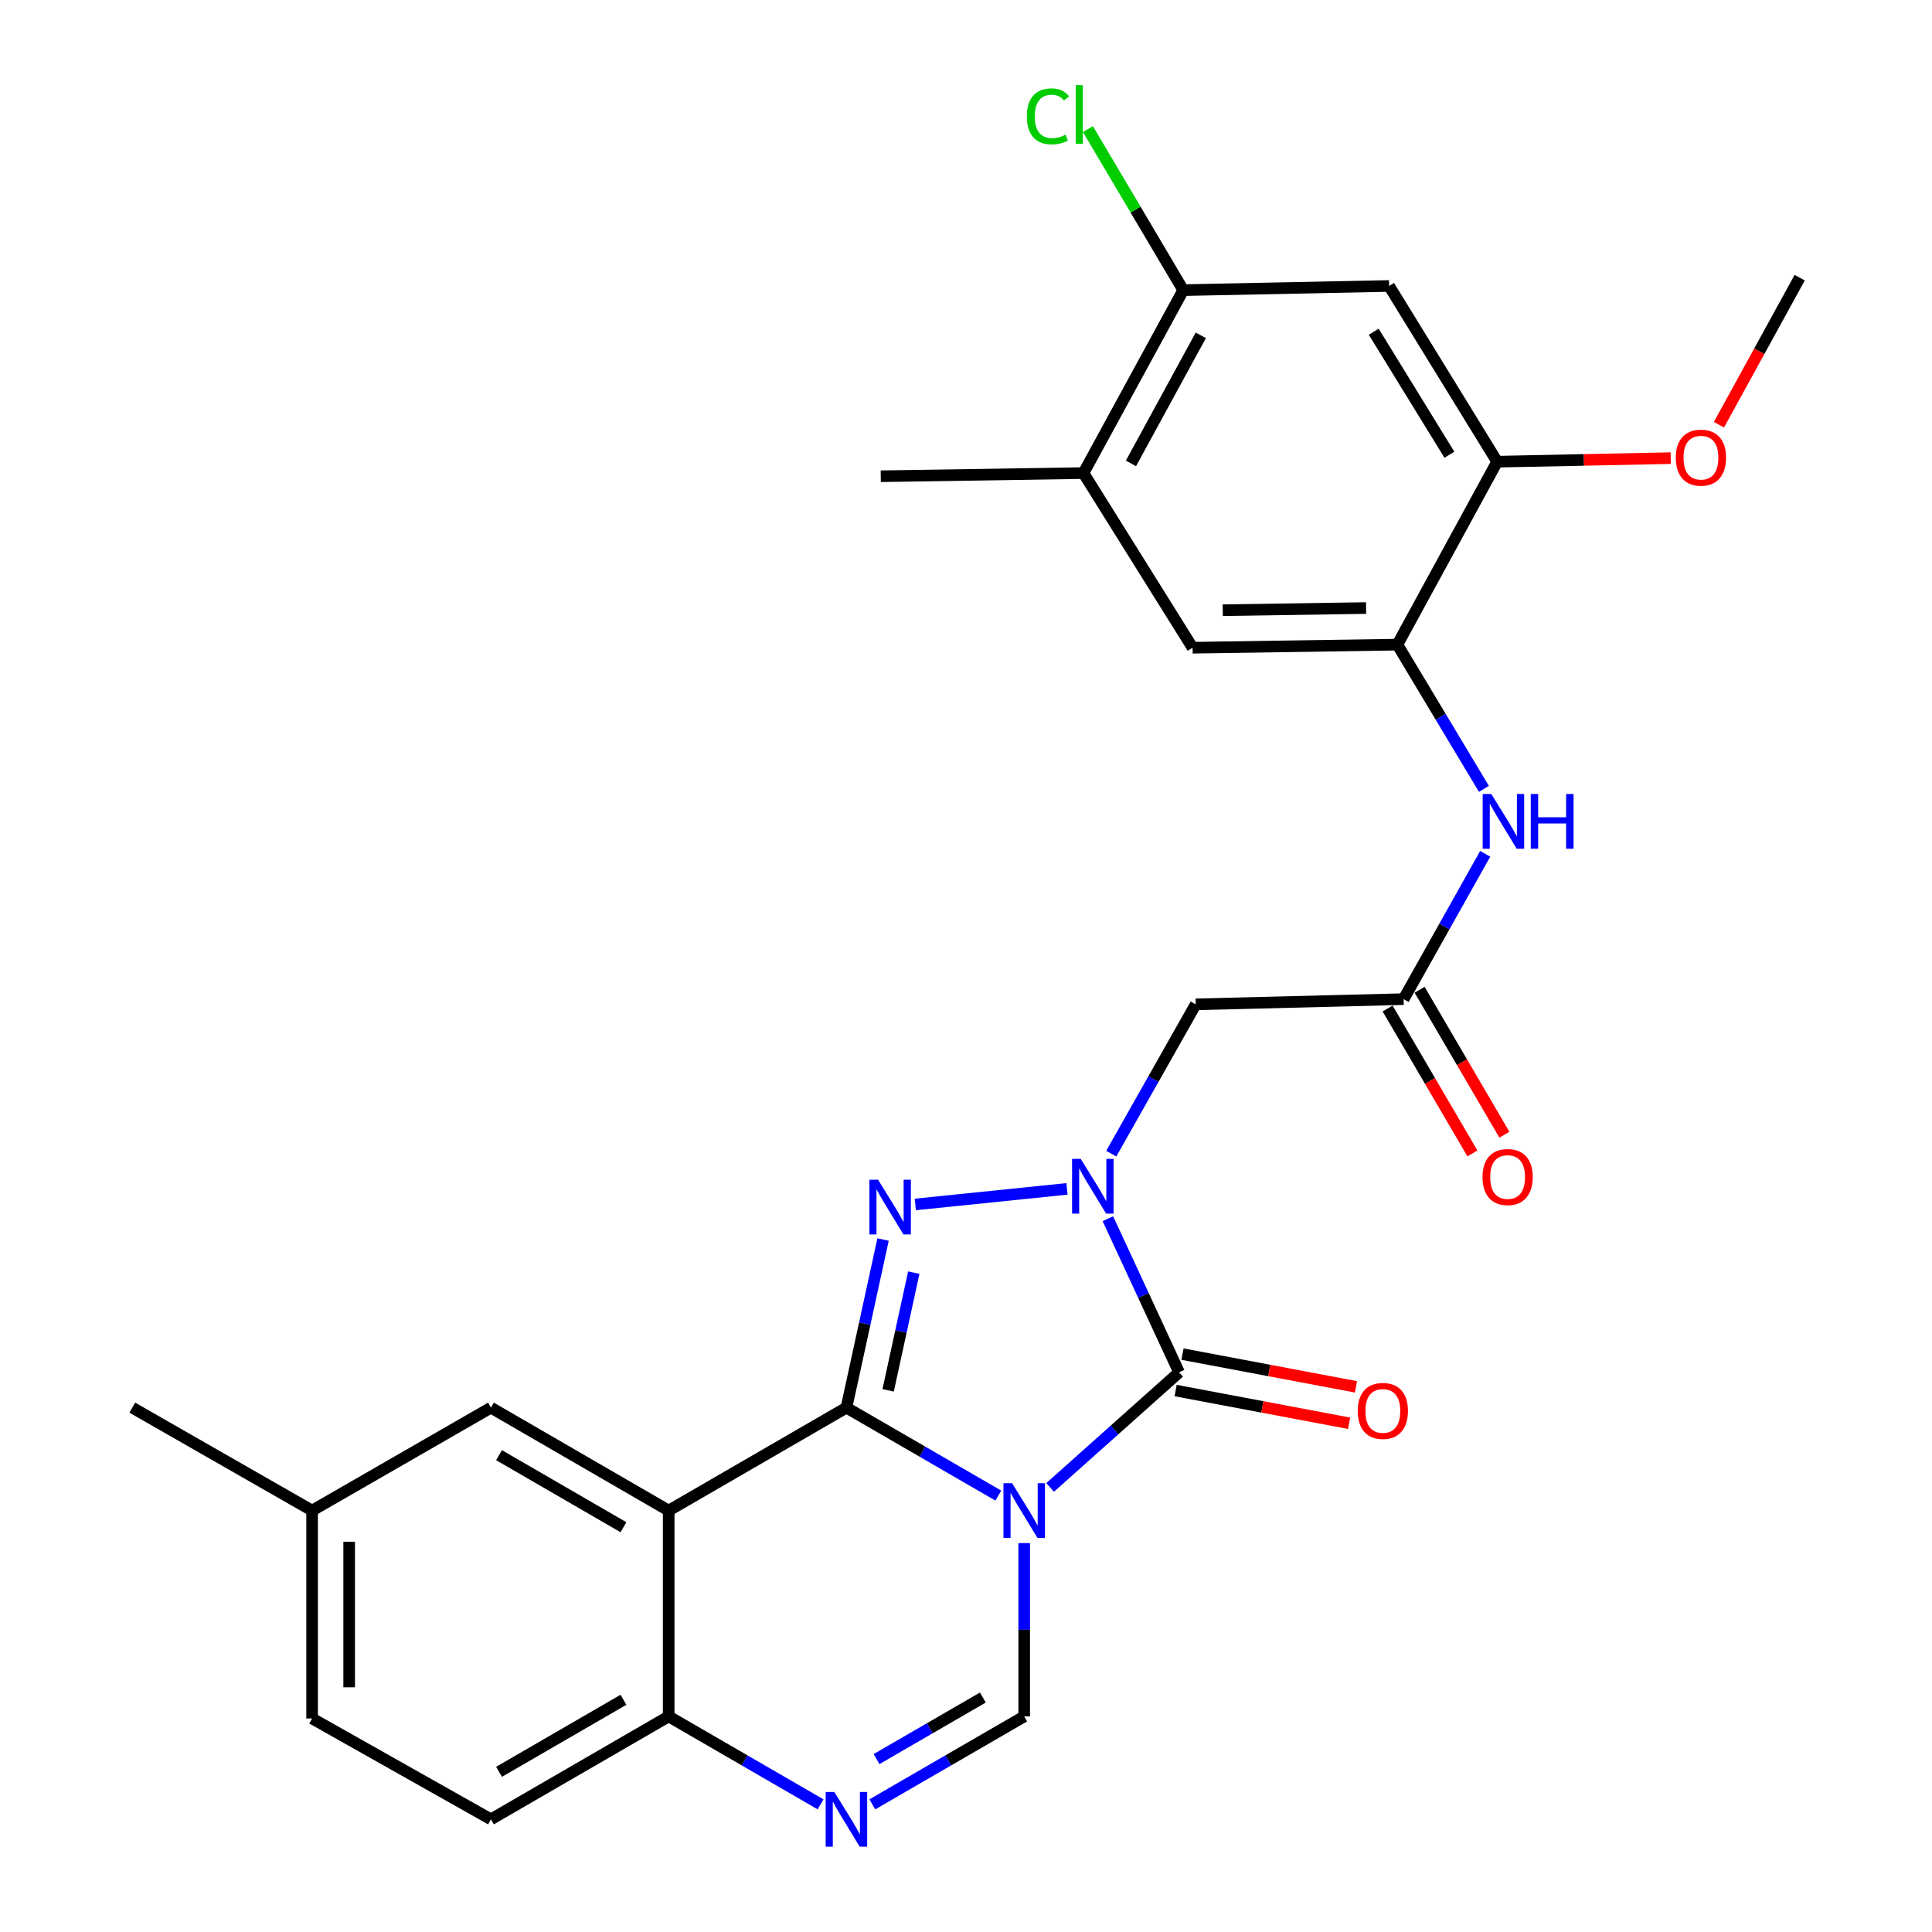 <?xml version='1.0' encoding='iso-8859-1'?>
<svg version='1.1' baseProfile='full'
              xmlns='http://www.w3.org/2000/svg'
                      xmlns:rdkit='http://www.rdkit.org/xml'
                      xmlns:xlink='http://www.w3.org/1999/xlink'
                  xml:space='preserve'
width='1000px' height='1000px' viewBox='0 0 1000 1000'>
<!-- END OF HEADER -->
<rect style='opacity:1.0;fill:#FFFFFF;stroke:none' width='1000' height='1000' x='0' y='0'> </rect>
<path class='bond-0' d='M 516.729,774.118 L 477.422,751.36' style='fill:none;fill-rule:evenodd;stroke:#0000FF;stroke-width:6px;stroke-linecap:butt;stroke-linejoin:miter;stroke-opacity:1' />
<path class='bond-0' d='M 477.422,751.36 L 438.116,728.602' style='fill:none;fill-rule:evenodd;stroke:#000000;stroke-width:6px;stroke-linecap:butt;stroke-linejoin:miter;stroke-opacity:1' />
<path class='bond-2' d='M 543.553,769.889 L 576.92,740.102' style='fill:none;fill-rule:evenodd;stroke:#0000FF;stroke-width:6px;stroke-linecap:butt;stroke-linejoin:miter;stroke-opacity:1' />
<path class='bond-2' d='M 576.92,740.102 L 610.286,710.315' style='fill:none;fill-rule:evenodd;stroke:#000000;stroke-width:6px;stroke-linecap:butt;stroke-linejoin:miter;stroke-opacity:1' />
<path class='bond-5' d='M 530.127,798.699 L 530.127,843.555' style='fill:none;fill-rule:evenodd;stroke:#0000FF;stroke-width:6px;stroke-linecap:butt;stroke-linejoin:miter;stroke-opacity:1' />
<path class='bond-5' d='M 530.127,843.555 L 530.127,888.411' style='fill:none;fill-rule:evenodd;stroke:#000000;stroke-width:6px;stroke-linecap:butt;stroke-linejoin:miter;stroke-opacity:1' />
<path class='bond-3' d='M 438.116,728.602 L 447.592,685.091' style='fill:none;fill-rule:evenodd;stroke:#000000;stroke-width:6px;stroke-linecap:butt;stroke-linejoin:miter;stroke-opacity:1' />
<path class='bond-3' d='M 447.592,685.091 L 457.068,641.58' style='fill:none;fill-rule:evenodd;stroke:#0000FF;stroke-width:6px;stroke-linecap:butt;stroke-linejoin:miter;stroke-opacity:1' />
<path class='bond-3' d='M 459.702,719.631 L 466.335,689.173' style='fill:none;fill-rule:evenodd;stroke:#000000;stroke-width:6px;stroke-linecap:butt;stroke-linejoin:miter;stroke-opacity:1' />
<path class='bond-3' d='M 466.335,689.173 L 472.968,658.715' style='fill:none;fill-rule:evenodd;stroke:#0000FF;stroke-width:6px;stroke-linecap:butt;stroke-linejoin:miter;stroke-opacity:1' />
<path class='bond-4' d='M 438.116,728.602 L 346.106,781.875' style='fill:none;fill-rule:evenodd;stroke:#000000;stroke-width:6px;stroke-linecap:butt;stroke-linejoin:miter;stroke-opacity:1' />
<path class='bond-1' d='M 573.438,630.803 L 591.862,670.559' style='fill:none;fill-rule:evenodd;stroke:#0000FF;stroke-width:6px;stroke-linecap:butt;stroke-linejoin:miter;stroke-opacity:1' />
<path class='bond-1' d='M 591.862,670.559 L 610.286,710.315' style='fill:none;fill-rule:evenodd;stroke:#000000;stroke-width:6px;stroke-linecap:butt;stroke-linejoin:miter;stroke-opacity:1' />
<path class='bond-7' d='M 575.185,597.125 L 597.041,558.487' style='fill:none;fill-rule:evenodd;stroke:#0000FF;stroke-width:6px;stroke-linecap:butt;stroke-linejoin:miter;stroke-opacity:1' />
<path class='bond-7' d='M 597.041,558.487 L 618.897,519.848' style='fill:none;fill-rule:evenodd;stroke:#000000;stroke-width:6px;stroke-linecap:butt;stroke-linejoin:miter;stroke-opacity:1' />
<path class='bond-28' d='M 552.269,615.363 L 473.77,623.424' style='fill:none;fill-rule:evenodd;stroke:#0000FF;stroke-width:6px;stroke-linecap:butt;stroke-linejoin:miter;stroke-opacity:1' />
<path class='bond-18' d='M 608.508,719.74 L 653.402,728.209' style='fill:none;fill-rule:evenodd;stroke:#000000;stroke-width:6px;stroke-linecap:butt;stroke-linejoin:miter;stroke-opacity:1' />
<path class='bond-18' d='M 653.402,728.209 L 698.295,736.678' style='fill:none;fill-rule:evenodd;stroke:#FF0000;stroke-width:6px;stroke-linecap:butt;stroke-linejoin:miter;stroke-opacity:1' />
<path class='bond-18' d='M 612.064,700.891 L 656.957,709.359' style='fill:none;fill-rule:evenodd;stroke:#000000;stroke-width:6px;stroke-linecap:butt;stroke-linejoin:miter;stroke-opacity:1' />
<path class='bond-18' d='M 656.957,709.359 L 701.851,717.828' style='fill:none;fill-rule:evenodd;stroke:#FF0000;stroke-width:6px;stroke-linecap:butt;stroke-linejoin:miter;stroke-opacity:1' />
<path class='bond-17' d='M 346.106,781.875 L 254.107,728.602' style='fill:none;fill-rule:evenodd;stroke:#000000;stroke-width:6px;stroke-linecap:butt;stroke-linejoin:miter;stroke-opacity:1' />
<path class='bond-17' d='M 322.694,790.484 L 258.294,753.193' style='fill:none;fill-rule:evenodd;stroke:#000000;stroke-width:6px;stroke-linecap:butt;stroke-linejoin:miter;stroke-opacity:1' />
<path class='bond-29' d='M 346.106,781.875 L 346.106,888.411' style='fill:none;fill-rule:evenodd;stroke:#000000;stroke-width:6px;stroke-linecap:butt;stroke-linejoin:miter;stroke-opacity:1' />
<path class='bond-6' d='M 530.127,888.411 L 490.82,911.168' style='fill:none;fill-rule:evenodd;stroke:#000000;stroke-width:6px;stroke-linecap:butt;stroke-linejoin:miter;stroke-opacity:1' />
<path class='bond-6' d='M 490.82,911.168 L 451.514,933.926' style='fill:none;fill-rule:evenodd;stroke:#0000FF;stroke-width:6px;stroke-linecap:butt;stroke-linejoin:miter;stroke-opacity:1' />
<path class='bond-6' d='M 508.723,878.637 L 481.209,894.568' style='fill:none;fill-rule:evenodd;stroke:#000000;stroke-width:6px;stroke-linecap:butt;stroke-linejoin:miter;stroke-opacity:1' />
<path class='bond-6' d='M 481.209,894.568 L 453.695,910.498' style='fill:none;fill-rule:evenodd;stroke:#0000FF;stroke-width:6px;stroke-linecap:butt;stroke-linejoin:miter;stroke-opacity:1' />
<path class='bond-10' d='M 424.718,933.926 L 385.412,911.168' style='fill:none;fill-rule:evenodd;stroke:#0000FF;stroke-width:6px;stroke-linecap:butt;stroke-linejoin:miter;stroke-opacity:1' />
<path class='bond-10' d='M 385.412,911.168 L 346.106,888.411' style='fill:none;fill-rule:evenodd;stroke:#000000;stroke-width:6px;stroke-linecap:butt;stroke-linejoin:miter;stroke-opacity:1' />
<path class='bond-8' d='M 618.897,519.848 L 726.509,517.152' style='fill:none;fill-rule:evenodd;stroke:#000000;stroke-width:6px;stroke-linecap:butt;stroke-linejoin:miter;stroke-opacity:1' />
<path class='bond-11' d='M 726.509,517.152 L 747.624,479.546' style='fill:none;fill-rule:evenodd;stroke:#000000;stroke-width:6px;stroke-linecap:butt;stroke-linejoin:miter;stroke-opacity:1' />
<path class='bond-11' d='M 747.624,479.546 L 768.74,441.94' style='fill:none;fill-rule:evenodd;stroke:#0000FF;stroke-width:6px;stroke-linecap:butt;stroke-linejoin:miter;stroke-opacity:1' />
<path class='bond-19' d='M 718.23,521.995 L 740.175,559.502' style='fill:none;fill-rule:evenodd;stroke:#000000;stroke-width:6px;stroke-linecap:butt;stroke-linejoin:miter;stroke-opacity:1' />
<path class='bond-19' d='M 740.175,559.502 L 762.12,597.01' style='fill:none;fill-rule:evenodd;stroke:#FF0000;stroke-width:6px;stroke-linecap:butt;stroke-linejoin:miter;stroke-opacity:1' />
<path class='bond-19' d='M 734.787,512.308 L 756.732,549.816' style='fill:none;fill-rule:evenodd;stroke:#000000;stroke-width:6px;stroke-linecap:butt;stroke-linejoin:miter;stroke-opacity:1' />
<path class='bond-19' d='M 756.732,549.816 L 778.677,587.323' style='fill:none;fill-rule:evenodd;stroke:#FF0000;stroke-width:6px;stroke-linecap:butt;stroke-linejoin:miter;stroke-opacity:1' />
<path class='bond-9' d='M 723.28,333.664 L 745.677,370.989' style='fill:none;fill-rule:evenodd;stroke:#000000;stroke-width:6px;stroke-linecap:butt;stroke-linejoin:miter;stroke-opacity:1' />
<path class='bond-9' d='M 745.677,370.989 L 768.075,408.314' style='fill:none;fill-rule:evenodd;stroke:#0000FF;stroke-width:6px;stroke-linecap:butt;stroke-linejoin:miter;stroke-opacity:1' />
<path class='bond-13' d='M 723.28,333.664 L 774.933,238.969' style='fill:none;fill-rule:evenodd;stroke:#000000;stroke-width:6px;stroke-linecap:butt;stroke-linejoin:miter;stroke-opacity:1' />
<path class='bond-15' d='M 723.28,333.664 L 617.277,335.263' style='fill:none;fill-rule:evenodd;stroke:#000000;stroke-width:6px;stroke-linecap:butt;stroke-linejoin:miter;stroke-opacity:1' />
<path class='bond-15' d='M 707.09,314.724 L 632.888,315.843' style='fill:none;fill-rule:evenodd;stroke:#000000;stroke-width:6px;stroke-linecap:butt;stroke-linejoin:miter;stroke-opacity:1' />
<path class='bond-20' d='M 346.106,888.411 L 254.107,941.683' style='fill:none;fill-rule:evenodd;stroke:#000000;stroke-width:6px;stroke-linecap:butt;stroke-linejoin:miter;stroke-opacity:1' />
<path class='bond-20' d='M 322.694,879.802 L 258.294,917.093' style='fill:none;fill-rule:evenodd;stroke:#000000;stroke-width:6px;stroke-linecap:butt;stroke-linejoin:miter;stroke-opacity:1' />
<path class='bond-12' d='M 718.996,148.014 L 774.933,238.969' style='fill:none;fill-rule:evenodd;stroke:#000000;stroke-width:6px;stroke-linecap:butt;stroke-linejoin:miter;stroke-opacity:1' />
<path class='bond-12' d='M 711.047,171.705 L 750.203,235.374' style='fill:none;fill-rule:evenodd;stroke:#000000;stroke-width:6px;stroke-linecap:butt;stroke-linejoin:miter;stroke-opacity:1' />
<path class='bond-31' d='M 718.996,148.014 L 612.439,150.177' style='fill:none;fill-rule:evenodd;stroke:#000000;stroke-width:6px;stroke-linecap:butt;stroke-linejoin:miter;stroke-opacity:1' />
<path class='bond-23' d='M 774.933,238.969 L 819.849,238.047' style='fill:none;fill-rule:evenodd;stroke:#000000;stroke-width:6px;stroke-linecap:butt;stroke-linejoin:miter;stroke-opacity:1' />
<path class='bond-23' d='M 819.849,238.047 L 864.765,237.126' style='fill:none;fill-rule:evenodd;stroke:#FF0000;stroke-width:6px;stroke-linecap:butt;stroke-linejoin:miter;stroke-opacity:1' />
<path class='bond-14' d='M 612.439,150.177 L 560.797,244.872' style='fill:none;fill-rule:evenodd;stroke:#000000;stroke-width:6px;stroke-linecap:butt;stroke-linejoin:miter;stroke-opacity:1' />
<path class='bond-14' d='M 621.533,173.565 L 585.384,239.852' style='fill:none;fill-rule:evenodd;stroke:#000000;stroke-width:6px;stroke-linecap:butt;stroke-linejoin:miter;stroke-opacity:1' />
<path class='bond-21' d='M 612.439,150.177 L 587.772,108.496' style='fill:none;fill-rule:evenodd;stroke:#000000;stroke-width:6px;stroke-linecap:butt;stroke-linejoin:miter;stroke-opacity:1' />
<path class='bond-21' d='M 587.772,108.496 L 563.104,66.816' style='fill:none;fill-rule:evenodd;stroke:#00CC00;stroke-width:6px;stroke-linecap:butt;stroke-linejoin:miter;stroke-opacity:1' />
<path class='bond-16' d='M 617.277,335.263 L 560.797,244.872' style='fill:none;fill-rule:evenodd;stroke:#000000;stroke-width:6px;stroke-linecap:butt;stroke-linejoin:miter;stroke-opacity:1' />
<path class='bond-25' d='M 560.797,244.872 L 455.881,246.503' style='fill:none;fill-rule:evenodd;stroke:#000000;stroke-width:6px;stroke-linecap:butt;stroke-linejoin:miter;stroke-opacity:1' />
<path class='bond-22' d='M 254.107,728.602 L 161.543,781.875' style='fill:none;fill-rule:evenodd;stroke:#000000;stroke-width:6px;stroke-linecap:butt;stroke-linejoin:miter;stroke-opacity:1' />
<path class='bond-24' d='M 254.107,941.683 L 161.543,889.476' style='fill:none;fill-rule:evenodd;stroke:#000000;stroke-width:6px;stroke-linecap:butt;stroke-linejoin:miter;stroke-opacity:1' />
<path class='bond-26' d='M 161.543,781.875 L 68.477,728.602' style='fill:none;fill-rule:evenodd;stroke:#000000;stroke-width:6px;stroke-linecap:butt;stroke-linejoin:miter;stroke-opacity:1' />
<path class='bond-30' d='M 161.543,781.875 L 161.543,889.476' style='fill:none;fill-rule:evenodd;stroke:#000000;stroke-width:6px;stroke-linecap:butt;stroke-linejoin:miter;stroke-opacity:1' />
<path class='bond-30' d='M 180.725,798.015 L 180.725,873.336' style='fill:none;fill-rule:evenodd;stroke:#000000;stroke-width:6px;stroke-linecap:butt;stroke-linejoin:miter;stroke-opacity:1' />
<path class='bond-27' d='M 889.724,219.83 L 910.624,181.775' style='fill:none;fill-rule:evenodd;stroke:#FF0000;stroke-width:6px;stroke-linecap:butt;stroke-linejoin:miter;stroke-opacity:1' />
<path class='bond-27' d='M 910.624,181.775 L 931.523,143.719' style='fill:none;fill-rule:evenodd;stroke:#000000;stroke-width:6px;stroke-linecap:butt;stroke-linejoin:miter;stroke-opacity:1' />
<path  class='atom-0' d='M 523.867 767.715
L 533.147 782.715
Q 534.067 784.195, 535.547 786.875
Q 537.027 789.555, 537.107 789.715
L 537.107 767.715
L 540.867 767.715
L 540.867 796.035
L 536.987 796.035
L 527.027 779.635
Q 525.867 777.715, 524.627 775.515
Q 523.427 773.315, 523.067 772.635
L 523.067 796.035
L 519.387 796.035
L 519.387 767.715
L 523.867 767.715
' fill='#0000FF'/>
<path  class='atom-2' d='M 559.385 599.829
L 568.665 614.829
Q 569.585 616.309, 571.065 618.989
Q 572.545 621.669, 572.625 621.829
L 572.625 599.829
L 576.385 599.829
L 576.385 628.149
L 572.505 628.149
L 562.545 611.749
Q 561.385 609.829, 560.145 607.629
Q 558.945 605.429, 558.585 604.749
L 558.585 628.149
L 554.905 628.149
L 554.905 599.829
L 559.385 599.829
' fill='#0000FF'/>
<path  class='atom-4' d='M 454.47 610.603
L 463.75 625.603
Q 464.67 627.083, 466.15 629.763
Q 467.63 632.443, 467.71 632.603
L 467.71 610.603
L 471.47 610.603
L 471.47 638.923
L 467.59 638.923
L 457.63 622.523
Q 456.47 620.603, 455.23 618.403
Q 454.03 616.203, 453.67 615.523
L 453.67 638.923
L 449.99 638.923
L 449.99 610.603
L 454.47 610.603
' fill='#0000FF'/>
<path  class='atom-7' d='M 431.856 927.523
L 441.136 942.523
Q 442.056 944.003, 443.536 946.683
Q 445.016 949.363, 445.096 949.523
L 445.096 927.523
L 448.856 927.523
L 448.856 955.843
L 444.976 955.843
L 435.016 939.443
Q 433.856 937.523, 432.616 935.323
Q 431.416 933.123, 431.056 932.443
L 431.056 955.843
L 427.376 955.843
L 427.376 927.523
L 431.856 927.523
' fill='#0000FF'/>
<path  class='atom-12' d='M 771.912 410.982
L 781.192 425.982
Q 782.112 427.462, 783.592 430.142
Q 785.072 432.822, 785.152 432.982
L 785.152 410.982
L 788.912 410.982
L 788.912 439.302
L 785.032 439.302
L 775.072 422.902
Q 773.912 420.982, 772.672 418.782
Q 771.472 416.582, 771.112 415.902
L 771.112 439.302
L 767.432 439.302
L 767.432 410.982
L 771.912 410.982
' fill='#0000FF'/>
<path  class='atom-12' d='M 792.312 410.982
L 796.152 410.982
L 796.152 423.022
L 810.632 423.022
L 810.632 410.982
L 814.472 410.982
L 814.472 439.302
L 810.632 439.302
L 810.632 426.222
L 796.152 426.222
L 796.152 439.302
L 792.312 439.302
L 792.312 410.982
' fill='#0000FF'/>
<path  class='atom-19' d='M 702.756 730.292
Q 702.756 723.492, 706.116 719.692
Q 709.476 715.892, 715.756 715.892
Q 722.036 715.892, 725.396 719.692
Q 728.756 723.492, 728.756 730.292
Q 728.756 737.172, 725.356 741.092
Q 721.956 744.972, 715.756 744.972
Q 709.516 744.972, 706.116 741.092
Q 702.756 737.212, 702.756 730.292
M 715.756 741.772
Q 720.076 741.772, 722.396 738.892
Q 724.756 735.972, 724.756 730.292
Q 724.756 724.732, 722.396 721.932
Q 720.076 719.092, 715.756 719.092
Q 711.436 719.092, 709.076 721.892
Q 706.756 724.692, 706.756 730.292
Q 706.756 736.012, 709.076 738.892
Q 711.436 741.772, 715.756 741.772
' fill='#FF0000'/>
<path  class='atom-20' d='M 767.336 609.231
Q 767.336 602.431, 770.696 598.631
Q 774.056 594.831, 780.336 594.831
Q 786.616 594.831, 789.976 598.631
Q 793.336 602.431, 793.336 609.231
Q 793.336 616.111, 789.936 620.031
Q 786.536 623.911, 780.336 623.911
Q 774.096 623.911, 770.696 620.031
Q 767.336 616.151, 767.336 609.231
M 780.336 620.711
Q 784.656 620.711, 786.976 617.831
Q 789.336 614.911, 789.336 609.231
Q 789.336 603.671, 786.976 600.871
Q 784.656 598.031, 780.336 598.031
Q 776.016 598.031, 773.656 600.831
Q 771.336 603.631, 771.336 609.231
Q 771.336 614.951, 773.656 617.831
Q 776.016 620.711, 780.336 620.711
' fill='#FF0000'/>
<path  class='atom-22' d='M 531.503 60.223
Q 531.503 53.183, 534.783 49.503
Q 538.103 45.783, 544.383 45.783
Q 550.223 45.783, 553.343 49.903
L 550.703 52.063
Q 548.423 49.063, 544.383 49.063
Q 540.103 49.063, 537.823 51.943
Q 535.583 54.783, 535.583 60.223
Q 535.583 65.823, 537.903 68.703
Q 540.263 71.583, 544.823 71.583
Q 547.943 71.583, 551.583 69.703
L 552.703 72.703
Q 551.223 73.663, 548.983 74.223
Q 546.743 74.783, 544.263 74.783
Q 538.103 74.783, 534.783 71.023
Q 531.503 67.263, 531.503 60.223
' fill='#00CC00'/>
<path  class='atom-22' d='M 556.783 44.063
L 560.463 44.063
L 560.463 74.423
L 556.783 74.423
L 556.783 44.063
' fill='#00CC00'/>
<path  class='atom-24' d='M 867.402 236.885
Q 867.402 230.085, 870.762 226.285
Q 874.122 222.485, 880.402 222.485
Q 886.682 222.485, 890.042 226.285
Q 893.402 230.085, 893.402 236.885
Q 893.402 243.765, 890.002 247.685
Q 886.602 251.565, 880.402 251.565
Q 874.162 251.565, 870.762 247.685
Q 867.402 243.805, 867.402 236.885
M 880.402 248.365
Q 884.722 248.365, 887.042 245.485
Q 889.402 242.565, 889.402 236.885
Q 889.402 231.325, 887.042 228.525
Q 884.722 225.685, 880.402 225.685
Q 876.082 225.685, 873.722 228.485
Q 871.402 231.285, 871.402 236.885
Q 871.402 242.605, 873.722 245.485
Q 876.082 248.365, 880.402 248.365
' fill='#FF0000'/>
</svg>
